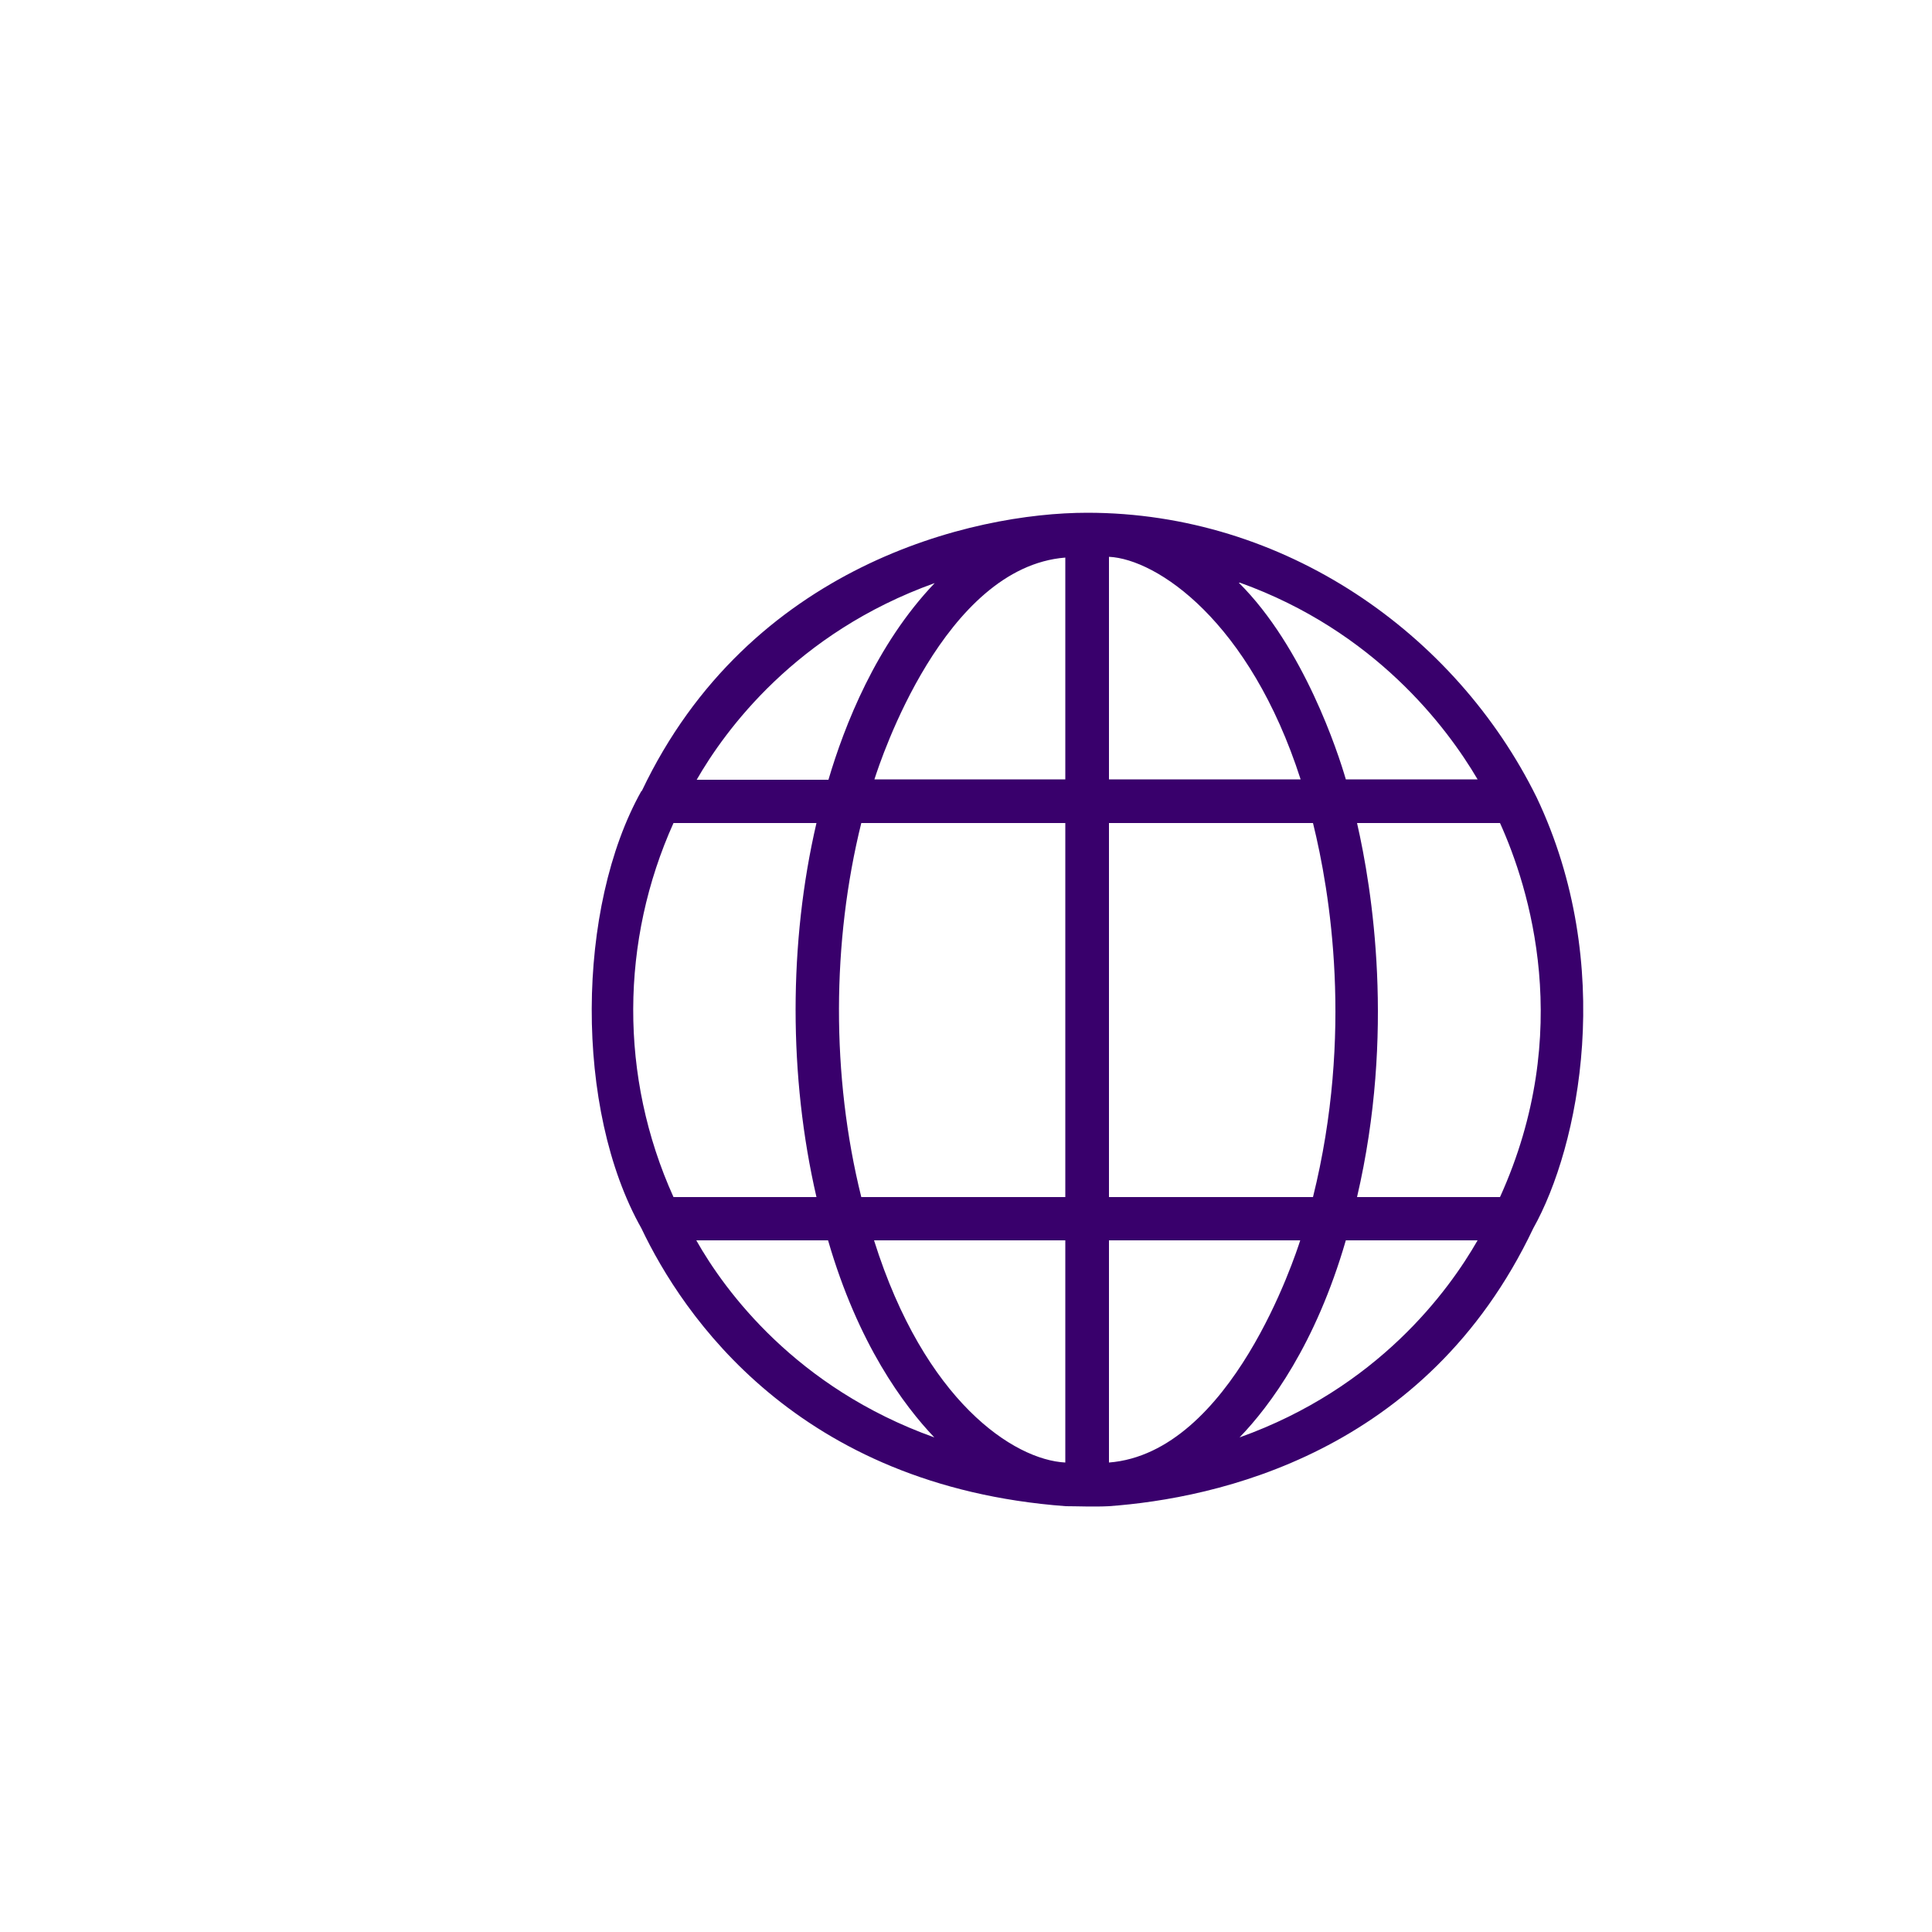 <?xml version="1.0" encoding="UTF-8"?>
<svg xmlns="http://www.w3.org/2000/svg" version="1.1" viewBox="0 0 500 500">
  <defs>
    <style>
      .cls-1 {
        fill: #39006c;
      }
    </style>
  </defs>
  <!-- Generator: Adobe Illustrator 28.7.2, SVG Export Plug-In . SVG Version: 1.2.0 Build 154)  -->
  <g>
    <g id="Layer_1">
      <g id="layer1">
        <path id="path10" class="cls-1" d="M166,204.7c-16.9,30.1-17.4,82.4,0,113.2,10.6,22.3,40.2,66.7,109.8,71.9,2.8,0,7.4.2,11.2,0,27.5-2,82.1-13.5,109.8-71.9,11.9-21.2,21.5-68.1.9-111.5h0c-21-42.6-65.4-73.7-116.3-73.7-29.9,0-87.6,13.7-115.3,72ZM287,144.1c12.4.6,36.4,16.6,49.6,57.6h-49.6v-57.6ZM275.7,144.3v57.4h-49.4c1.6-5,18-54.9,49.4-57.4h0ZM320.7,150.8c0,0,.1,0,.2,0h0c34.8,12.5,53.5,37.3,61.5,50.9h-34.1c-2-6.9-10.9-34.2-27.7-50.9h0ZM241.9,150.9c-15.2,15.9-23.4,37-27.5,50.9h-34.1c7.3-12.7,25.6-38,61.6-50.9h0ZM174.4,213h36.9c-7.2,30.9-7.2,65.7,0,96.8h-37c-14.1-31.2-13.7-66.4,0-96.8ZM222.9,213h52.8v96.8h-52.8c-7.8-31.4-7.6-66.1,0-96.8h0ZM287,213h52.8c4.4,17.8,10.5,54.5,0,96.8h-52.8v-96.8ZM351.3,213h36.9c7.5,16.6,19.4,54,0,96.8h-37c9.9-42.5,3.9-79.7,0-96.8h0ZM180.2,321h34.1c7.8,26.9,19.6,42.7,27.5,51-35.8-12.8-54.2-37.9-61.6-51h0ZM226.2,321h49.5v57.5c-13.3-.7-36.4-15.8-49.5-57.5ZM287,321h49.5c-1.2,3.7-17.8,55-49.5,57.5v-57.5ZM348.3,321h34.1c-7.5,13.1-25.8,38.2-61.6,51,7.9-8.2,19.7-24.1,27.5-51h0Z"/>
      </g>
    </g>
  </g>
</svg>